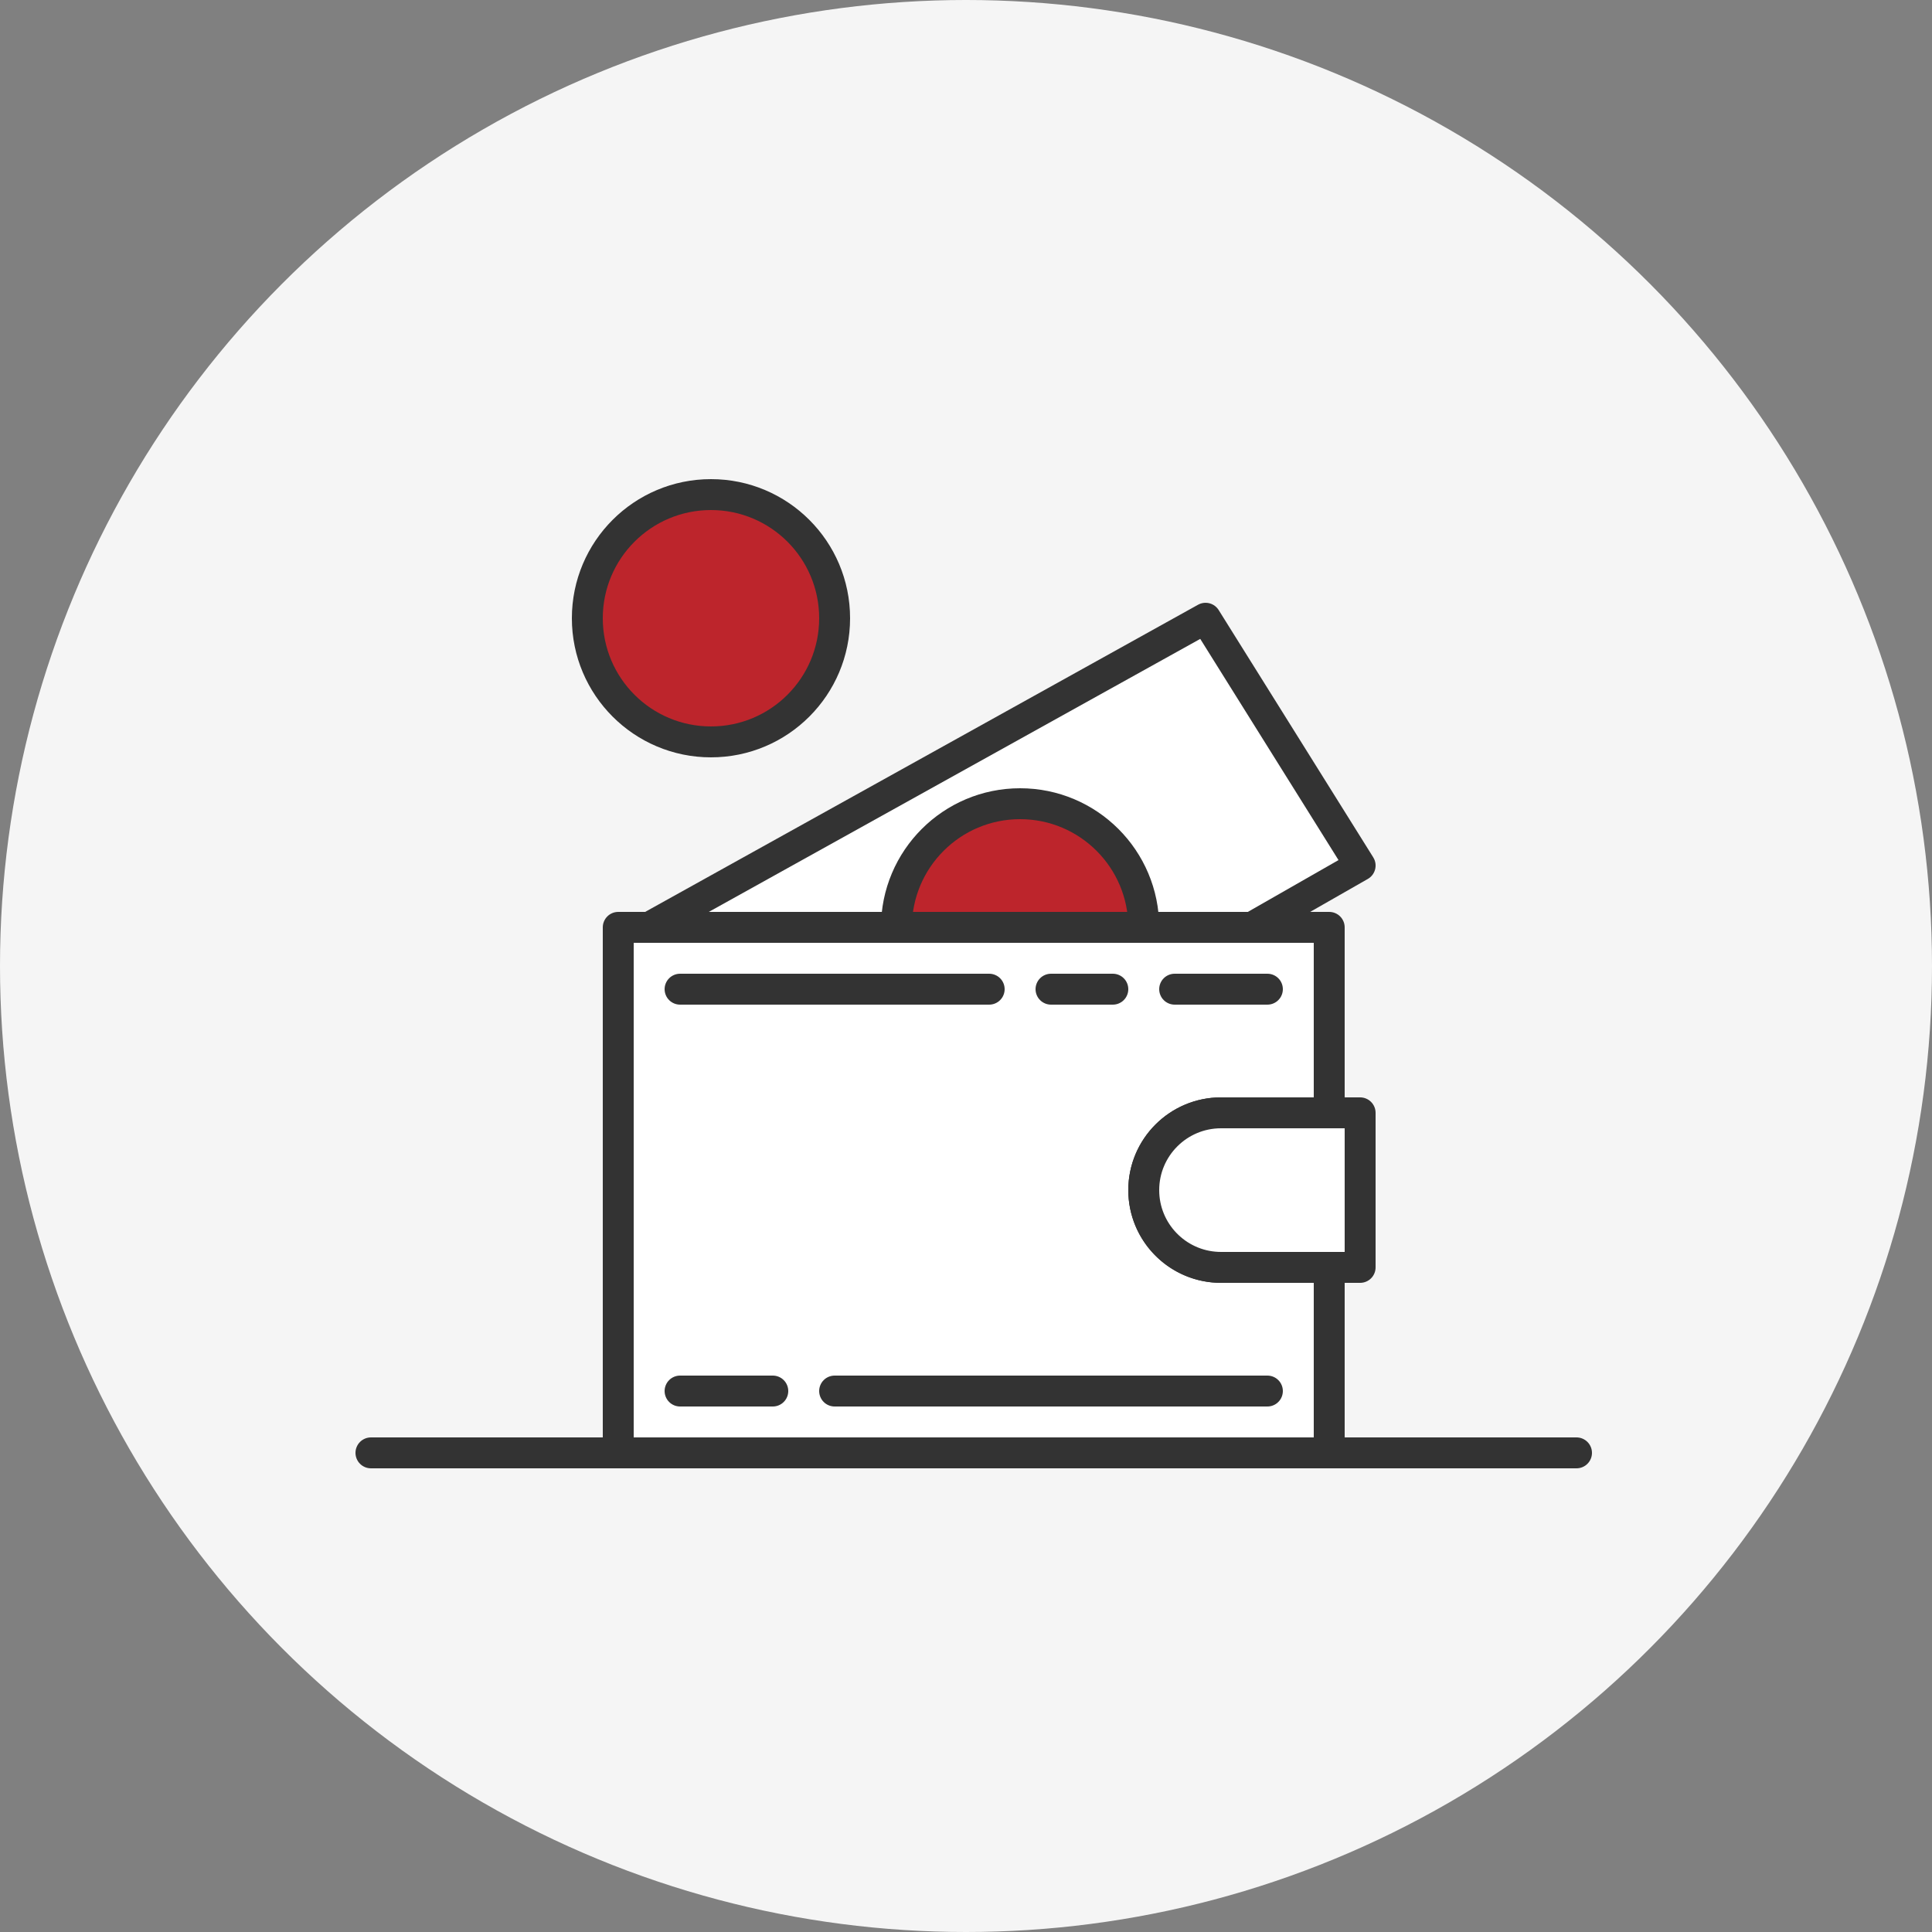 <?xml version="1.0" encoding="UTF-8"?>
<svg width="125px" height="125px" viewBox="0 0 125 125" version="1.1" xmlns="http://www.w3.org/2000/svg" xmlns:xlink="http://www.w3.org/1999/xlink">
    <rect x="0" y="0" width="125" height="125" fill="#808080" stroke="none"/>
    <title>payments-icon</title>
    <g id="Symbols" stroke="none" stroke-width="1" fill="none" fill-rule="evenodd">
        <g id="Icons" transform="translate(-368, -195)">
            <g id="Categories">
                <g id="Payments" transform="translate(301, 195)">
                    <g id="payments-icon" transform="translate(67, 0)">
                        <circle id="Oval-bg" fill="#F5F5F5" cx="62.5" cy="62.5" r="62.5"></circle>
                        <g id="Payments" transform="translate(23, 31)" stroke="#333333">
                            <g id="Payments-Copy-4" transform="translate(1, 1)">
                                <g id="Wallet" transform="translate(14, 0)" stroke-width="2">
                                    <polyline id="Rectangle-2" fill="#FFFFFF" stroke-linejoin="round" transform="translate(27, 26) rotate(-30) translate(-27, -26) " points="6.081 16.232 47.258 16.912 47.919 35.768 39.856 35.732"></polyline>
                                    <circle id="Oval" fill="#BD252C" cx="8" cy="8" r="8"></circle>
                                    <path d="M28,20 C32.418,20 36,23.582 36,28 L36,28 L20,28 C20,23.582 23.582,20 28,20 Z" id="Combined-Shape" fill="#BD252C" stroke-linejoin="round"></path>
                                    <path d="M48,50 L48,62 L2,62 L2,28 L48,28 L48,40 L41,40 L41,40 C38.239,40 36,42.239 36,45 C36,47.761 38.239,50 41,50 L48,50 Z" id="Combined-Shape" fill="#FFFFFF" stroke-linejoin="round"></path>
                                    <path d="M40.783,49.995 C38.122,49.882 36,47.689 36,45 C36,42.239 38.239,40 41,40 L41,40 L50,40 L50,50 L41,50 Z" id="Combined-Shape" fill="#FFFFFF" stroke-linejoin="round"></path>
                                    <line x1="26" y1="32" x2="6" y2="32" id="Line" stroke-linecap="round"></line>
                                    <line x1="34" y1="32" x2="30" y2="32" id="Line" stroke-linecap="round"></line>
                                    <line x1="44" y1="32" x2="38" y2="32" id="Line" stroke-linecap="round"></line>
                                    <line x1="12" y1="58" x2="6" y2="58" id="Line" stroke-linecap="round"></line>
                                    <line x1="44" y1="58" x2="16" y2="58" id="Line" stroke-linecap="round"></line>
                                </g>
                                <g id="Baseline" transform="translate(0, 61)" stroke-linecap="round" stroke-width="2">
                                    <line x1="78" y1="1" x2="0" y2="1" id="Line"></line>
                                </g>
                            </g>
                        </g>
                    </g>
                </g>
            </g>
        </g>
    </g>
</svg>